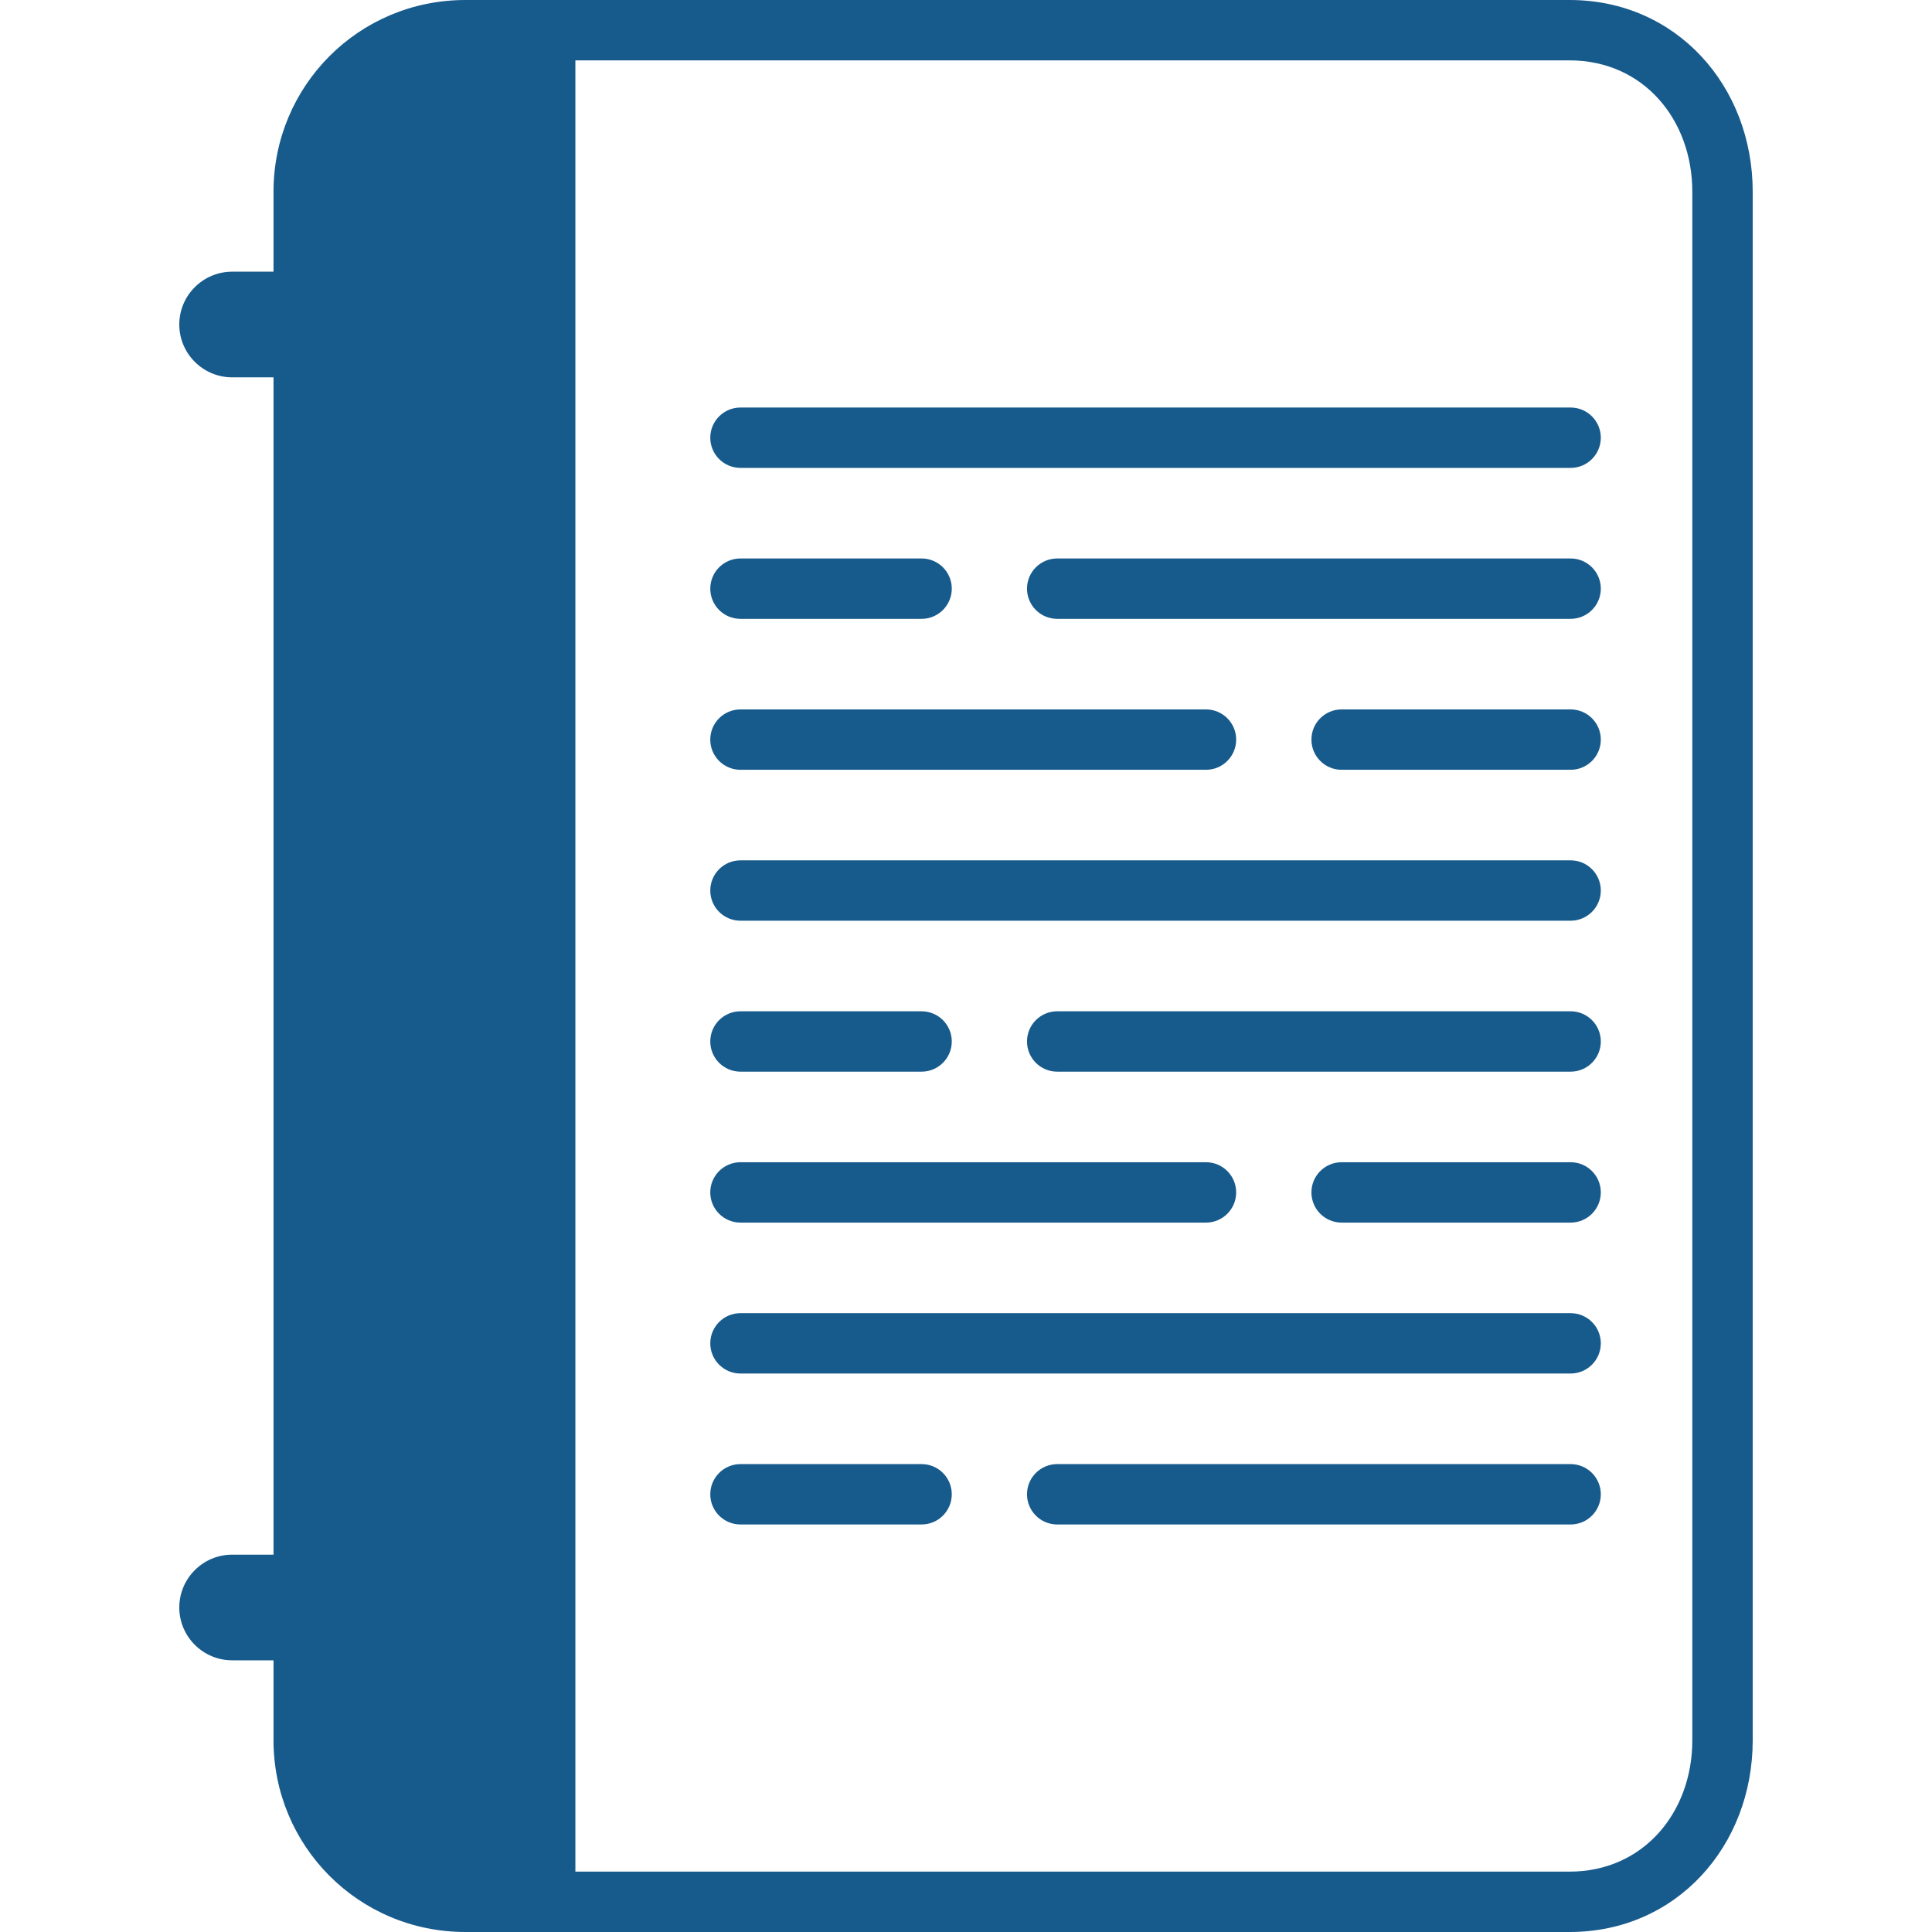 <!DOCTYPE svg PUBLIC "-//W3C//DTD SVG 1.1//EN" "http://www.w3.org/Graphics/SVG/1.1/DTD/svg11.dtd">
<!-- Uploaded to: SVG Repo, www.svgrepo.com, Transformed by: SVG Repo Mixer Tools -->
<svg fill="#175a8c" height="800px" width="800px" version="1.1" id="Layer_1" xmlns="http://www.w3.org/2000/svg" xmlns:xlink="http://www.w3.org/1999/xlink" viewBox="0 0 500 500" xml:space="preserve">
<g id="SVGRepo_bgCarrier" stroke-width="0"/>
<g id="SVGRepo_tracerCarrier" stroke-linecap="round" stroke-linejoin="round"/>
<g id="SVGRepo_iconCarrier"> <g> <g> <path d="M406.476,105.468H191.632c-4.312,0-7.812,3.5-7.812,7.812c0,4.312,3.496,7.812,7.812,7.812h214.844 c4.312,0,7.812-3.5,7.812-7.812C414.288,108.968,410.788,105.468,406.476,105.468z"/> </g> </g> <g> <g> <path d="M238.508,144.532h-46.876c-4.312,0-7.812,3.5-7.812,7.812s3.496,7.812,7.812,7.812h46.872c4.316,0,7.816-3.5,7.816-7.812 S242.824,144.532,238.508,144.532z"/> </g> </g> <g> <g> <path d="M406.476,144.532H273.6c-4.312,0-7.812,3.5-7.812,7.812s3.5,7.812,7.812,7.812h132.876c4.312,0,7.812-3.5,7.812-7.812 S410.788,144.532,406.476,144.532z"/> </g> </g> <g> <g> <path d="M406.476,183.596h-59.268c-4.316,0-7.812,3.5-7.812,7.812c0,4.312,3.496,7.812,7.812,7.812h59.268 c4.312,0,7.812-3.5,7.812-7.812C414.288,187.096,410.788,183.596,406.476,183.596z"/> </g> </g> <g> <g> <path d="M312.108,183.596h-120.48c-4.312,0-7.812,3.5-7.812,7.812c0,4.312,3.496,7.812,7.812,7.812h120.48 c4.316,0,7.812-3.5,7.812-7.812C319.92,187.096,316.424,183.596,312.108,183.596z"/> </g> </g> <g> <g> <path d="M406.476,222.656H191.632c-4.312,0-7.812,3.5-7.812,7.812c0,4.312,3.496,7.812,7.812,7.812h214.844 c4.312,0,7.812-3.5,7.812-7.812C414.288,226.156,410.788,222.656,406.476,222.656z"/> </g> </g> <g> <g> <path d="M406.476,339.844H191.632c-4.312,0-7.812,3.5-7.812,7.812s3.496,7.812,7.812,7.812h214.844c4.312,0,7.812-3.5,7.812-7.812 S410.788,339.844,406.476,339.844z"/> </g> </g> <g> <g> <path d="M238.508,261.72h-46.876c-4.312,0-7.812,3.5-7.812,7.812s3.496,7.812,7.812,7.812h46.872c4.316,0,7.816-3.5,7.816-7.812 S242.824,261.72,238.508,261.72z"/> </g> </g> <g> <g> <path d="M406.476,261.72H273.6c-4.312,0-7.812,3.5-7.812,7.812s3.5,7.812,7.812,7.812h132.876c4.312,0,7.812-3.5,7.812-7.812 S410.788,261.72,406.476,261.72z"/> </g> </g> <g> <g> <path d="M406.476,300.784h-59.268c-4.316,0-7.812,3.5-7.812,7.812s3.496,7.812,7.812,7.812h59.268c4.312,0,7.812-3.5,7.812-7.812 S410.788,300.784,406.476,300.784z"/> </g> </g> <g> <g> <path d="M312.108,300.784h-120.48c-4.312,0-7.812,3.5-7.812,7.812s3.496,7.812,7.812,7.812h120.48c4.316,0,7.812-3.5,7.812-7.812 S316.424,300.784,312.108,300.784z"/> </g> </g> <g> <g> <path d="M238.508,378.908h-46.876c-4.312,0-7.812,3.5-7.812,7.812s3.496,7.812,7.812,7.812h46.872c4.316,0,7.816-3.5,7.816-7.812 S242.824,378.908,238.508,378.908z"/> </g> </g> <g> <g> <path d="M406.476,378.908H273.6c-4.312,0-7.812,3.5-7.812,7.812s3.5,7.812,7.812,7.812h132.876c4.312,0,7.812-3.5,7.812-7.812 S410.788,378.908,406.476,378.908z"/> </g> </g> <g> <g> <path d="M406.2,0H120.46C92.752,0,70.784,22.308,70.784,49.628v20.684H60.088c-7.548,0-13.688,6.136-13.688,13.672 c0,7.536,6.14,13.672,13.688,13.672h10.696v304.688H60.088c-7.548,0-13.688,6.136-13.688,13.672s6.14,13.672,13.688,13.672h10.696 v20.68c0,27.324,21.968,49.632,49.676,49.632H406.2c27.708,0,47.4-22.308,47.4-49.632V49.628C453.596,22.308,433.904,0,406.2,0z M406.2,484.376H148.908V15.624h257.288c19.088,0,31.772,15.296,31.772,34.004v400.74h0.004 C437.972,469.076,425.288,484.376,406.2,484.376z"/> </g> </g> </g>
</svg>